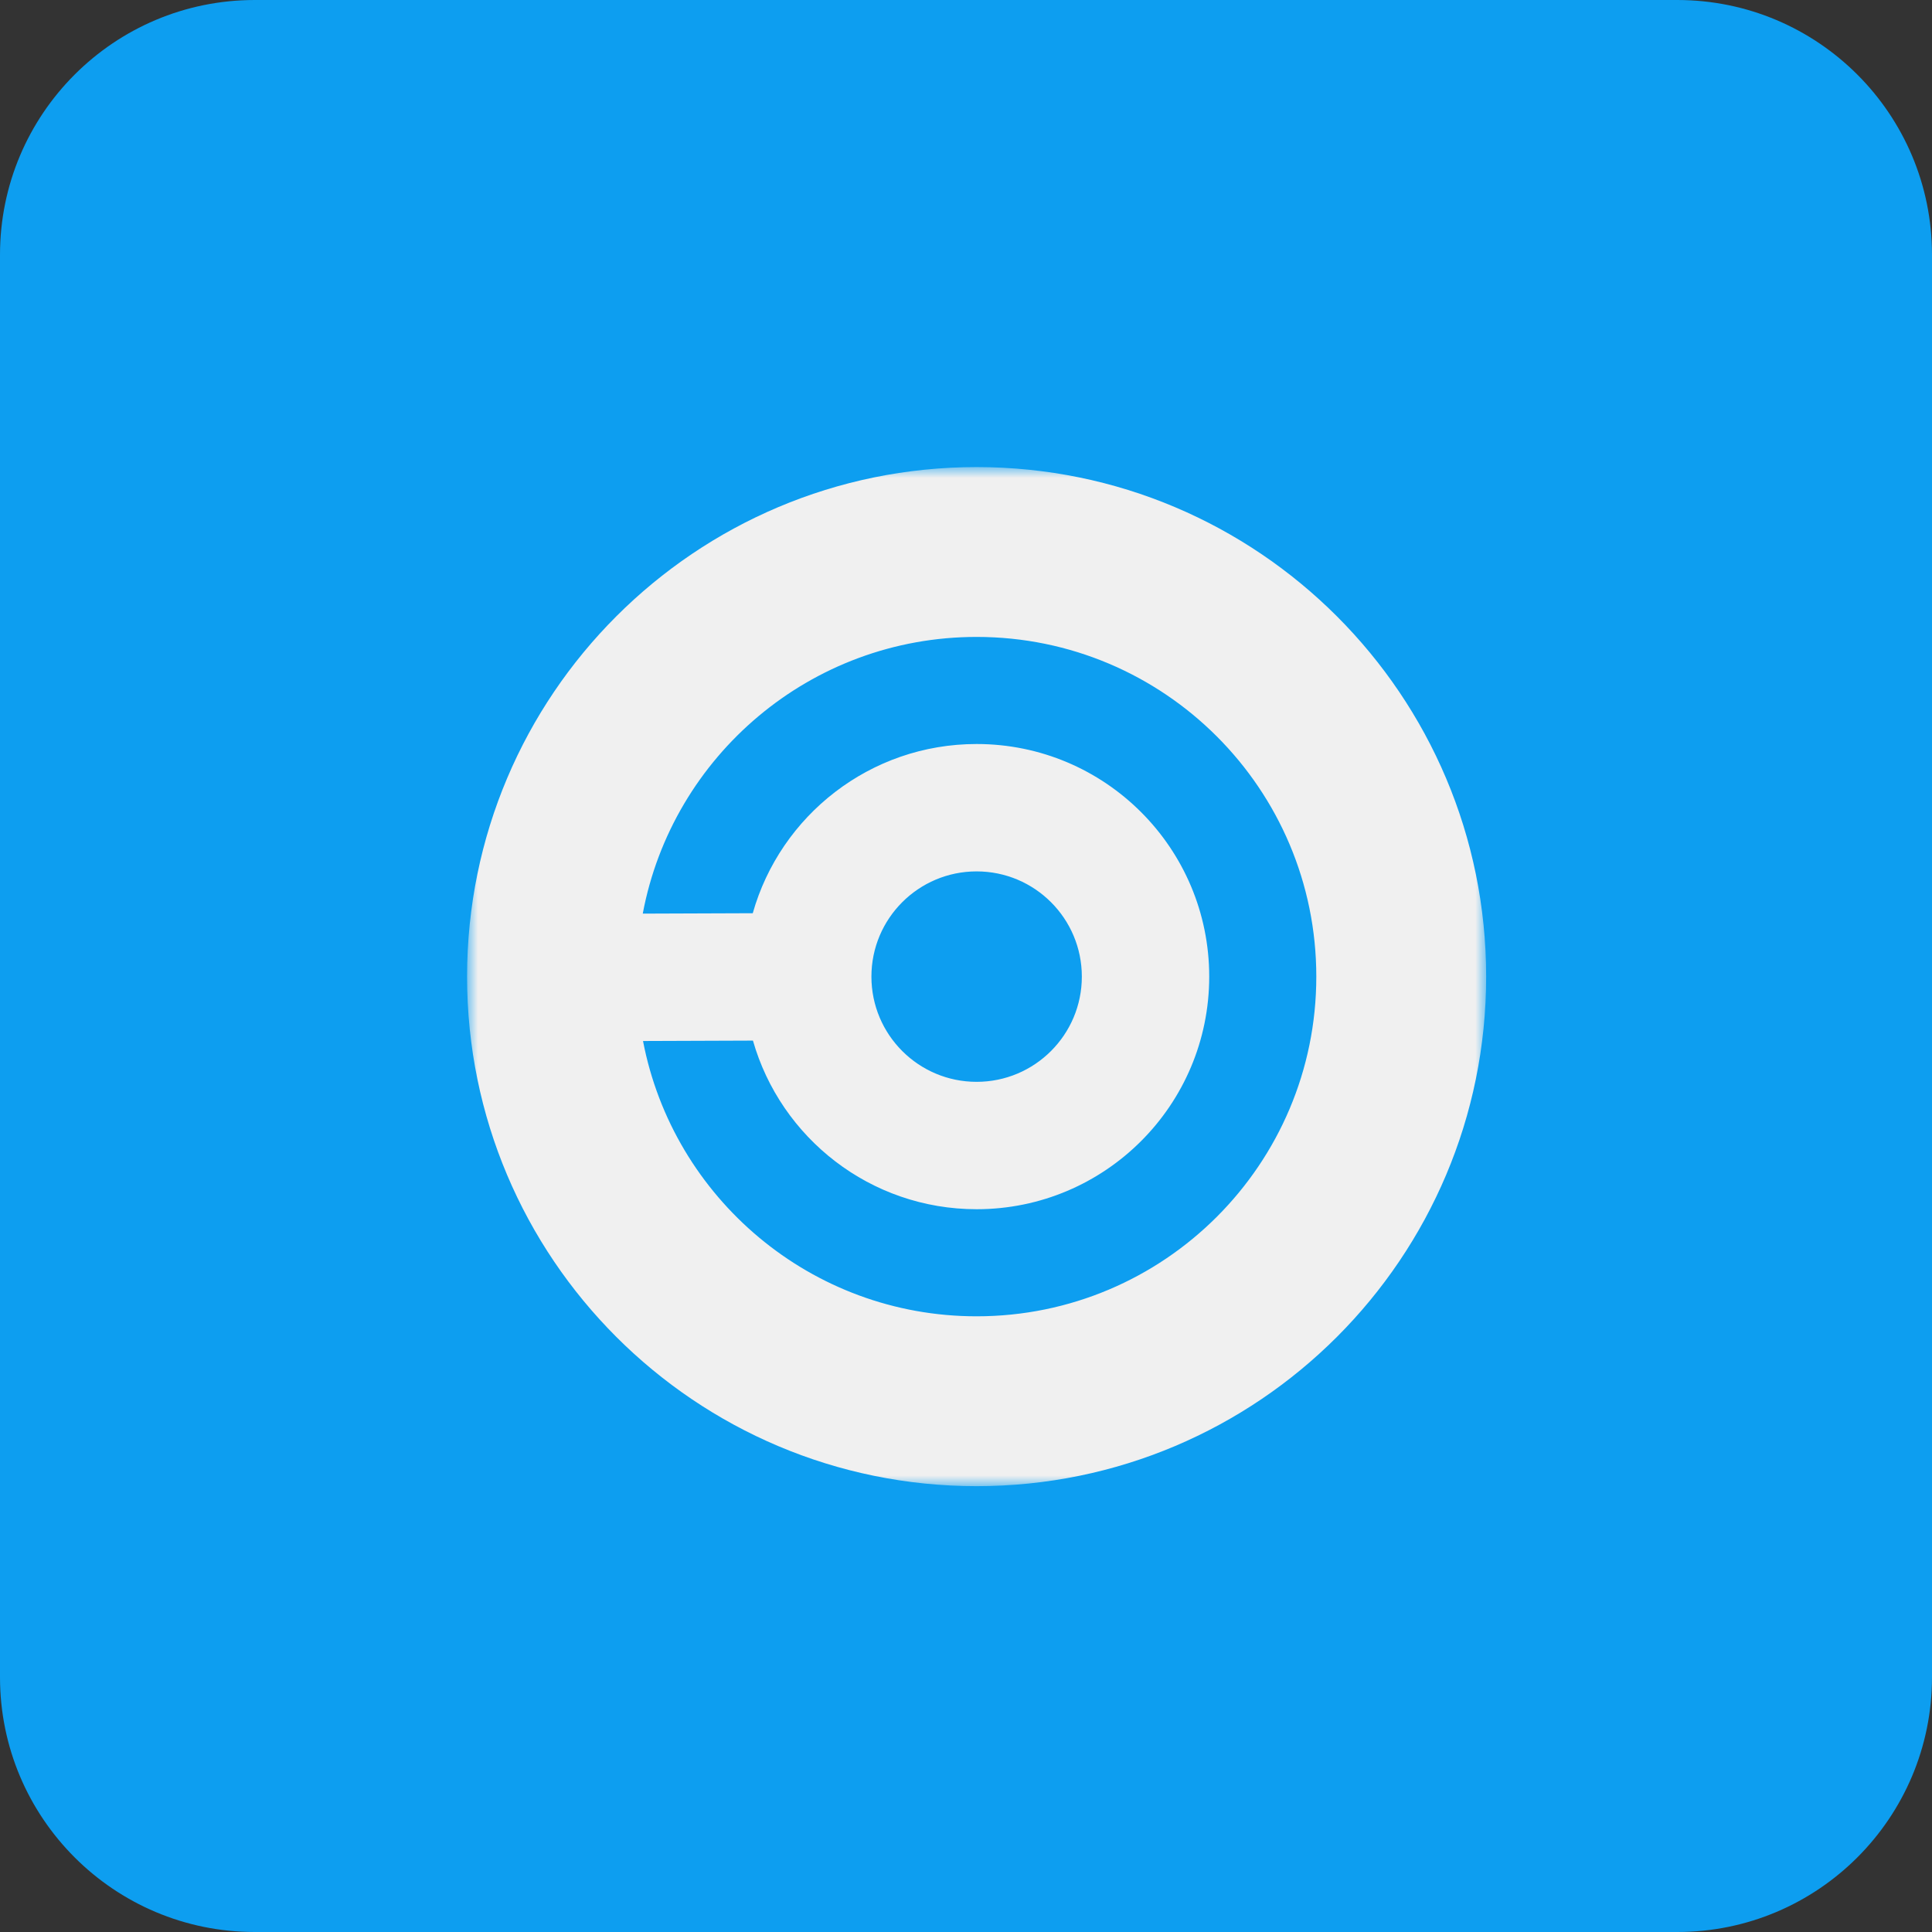 <svg width="91" height="91" viewBox="0 0 91 91" fill="none" xmlns="http://www.w3.org/2000/svg">
<rect x="0" y="0" width="91" height="91" fill="#333333" stroke="none"/>
<g clip-path="url(#clip0_152_36)">
<path d="M79 0H12C5.373 0 0 5.373 0 12V79C0 85.627 5.373 91 12 91H79C85.627 91 91 85.627 91 79V12C91 5.373 85.627 0 79 0Z" fill="#0D9EF0"/>
<mask id="mask0_152_36" style="mask-type:luminance" maskUnits="userSpaceOnUse" x="22" y="22" width="48" height="48">
<path d="M70 22H22V70H70V22Z" fill="white"/>
</mask>
<g mask="url(#mask0_152_36)">
<path fill-rule="evenodd" clip-rule="evenodd" d="M46 22C32.745 22 22 32.745 22 46C22 59.255 32.745 70 46 70C59.255 70 70 59.255 70 46C70 32.745 59.255 22 46 22ZM30.287 49.033C31.704 56.419 38.2 62 46 62C54.837 62 62 54.837 62 46C62 37.163 54.837 30 46 30C38.177 30 31.666 35.614 30.275 43.033L35.456 43.014C36.756 38.415 40.985 35.044 46 35.044C52.051 35.044 56.956 39.949 56.956 46C56.956 52.051 52.051 56.956 46 56.956C40.995 56.956 36.774 53.599 35.465 49.014L30.287 49.033ZM41.045 46C41.045 48.737 43.263 50.956 46 50.956C48.737 50.956 50.956 48.737 50.956 46C50.956 43.263 48.737 41.044 46 41.044C43.263 41.044 41.045 43.263 41.045 46Z" fill="#F0F0F0"/>
</g>
</g>
<defs>
<clipPath id="clip0_152_36">
<rect width="91" height="91" fill="white"/>
</clipPath>
</defs>
</svg>
